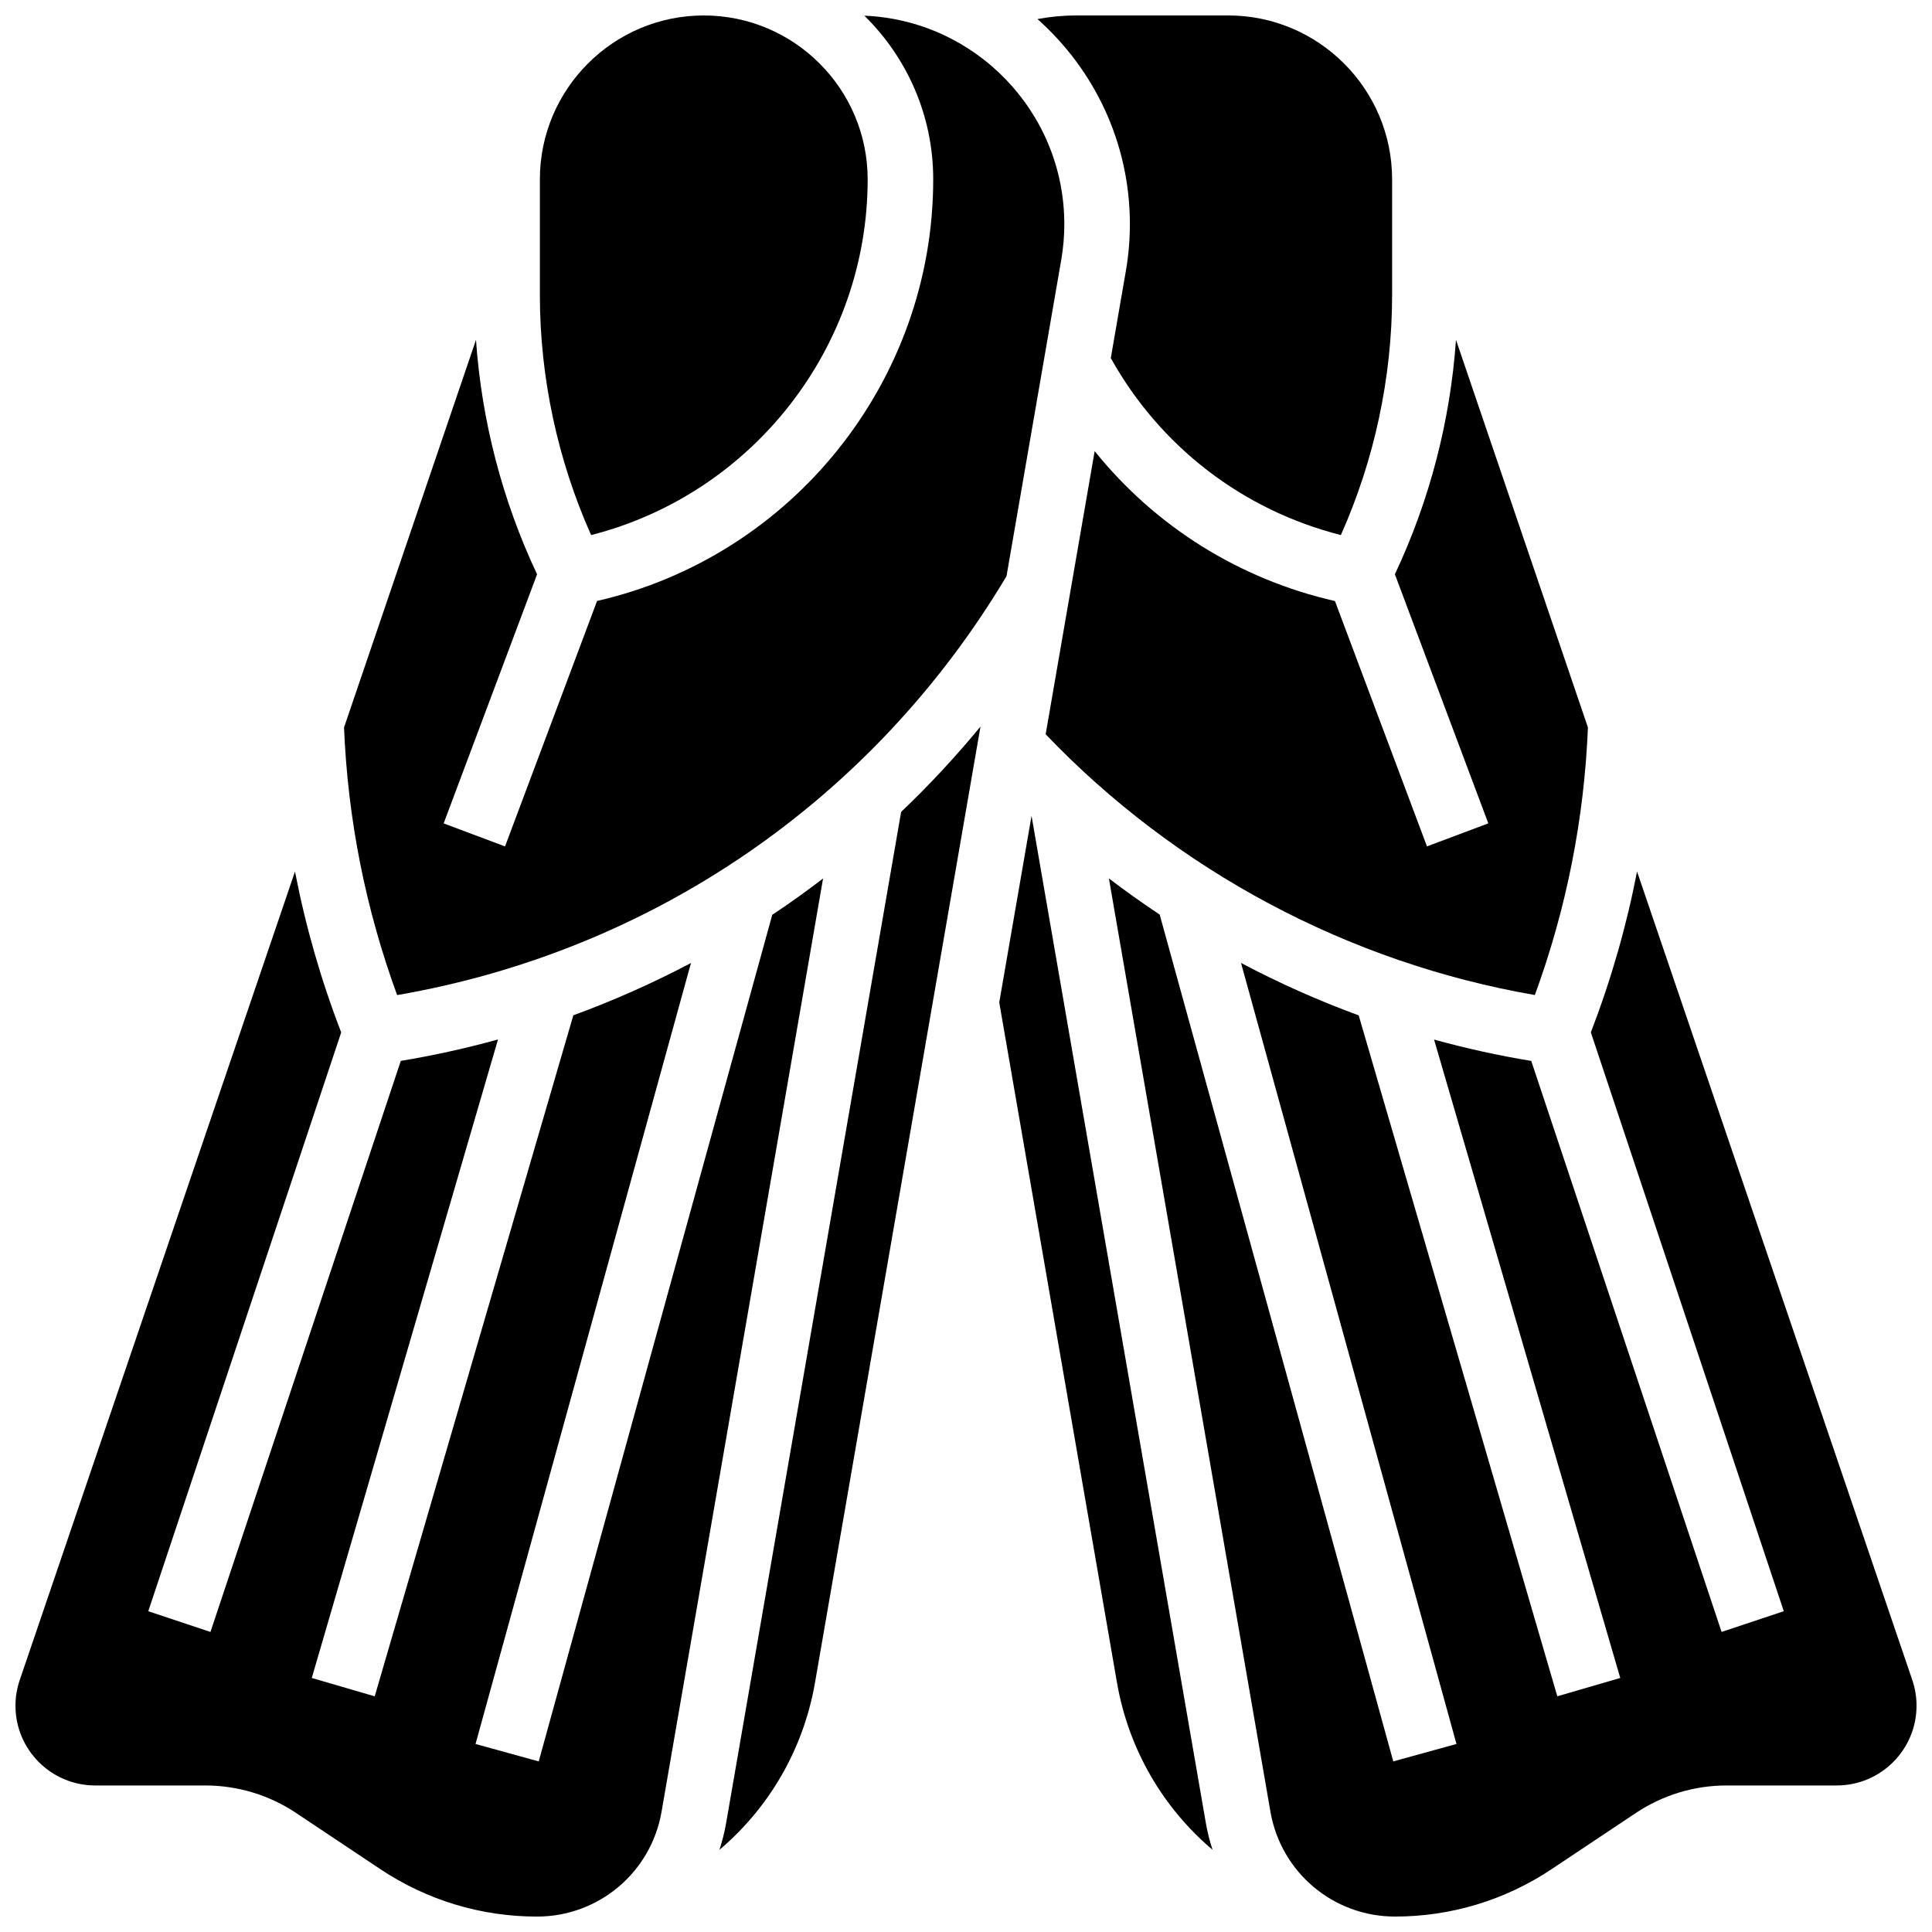 <?xml version="1.0" encoding="UTF-8"?>
<!-- Uploaded to: ICON Repo, www.svgrepo.com, Generator: ICON Repo Mixer Tools -->
<svg width="800px" height="800px" version="1.1" viewBox="144 144 512 512" xmlns="http://www.w3.org/2000/svg">
 <defs>
  <clipPath id="e">
   <path d="m287 148.09h87v137.91h-87z"/>
  </clipPath>
  <clipPath id="d">
   <path d="m235 148.09h192v259.91h-192z"/>
  </clipPath>
  <clipPath id="c">
   <path d="m418 148.09h95v137.91h-95z"/>
  </clipPath>
  <clipPath id="b">
   <path d="m148.09 374h214.91v277.9h-214.91z"/>
  </clipPath>
  <clipPath id="a">
   <path d="m437 374h214.9v277.9h-214.9z"/>
  </clipPath>
 </defs>
 <g clip-path="url(#e)">
  <path d="m373.94 191.53c0-23.949-19.484-43.434-43.434-43.434-23.949 0-43.434 19.484-43.434 43.434v30.645c0 21.828 4.68 43.684 13.578 63.625 42.758-10.887 73.289-49.75 73.289-94.27z"/>
 </g>
 <g clip-path="url(#d)">
  <path d="m410.73 296.71 14.516-83.871c0.539-3.106 0.809-6.281 0.809-9.434 0-29.719-23.566-54.031-52.992-55.25 11.254 11.043 18.25 26.402 18.25 43.375 0 53.402-37.281 99.879-89.082 111.73l-24.391 65.047-16.266-6.098 24.758-66.016c-9.184-19.453-14.695-40.656-16.191-62.125l-34.969 102.72c0.996 24.305 5.719 48.121 14.074 70.918 67.691-11.676 126.18-51.812 161.48-111z"/>
 </g>
 <g clip-path="url(#c)">
  <path d="m443.43 203.4c0 4.141-0.359 8.312-1.062 12.395l-3.996 23.102c13.094 23.492 35 40.316 60.973 46.898 8.898-19.941 13.578-41.797 13.578-63.625v-30.645c0-23.949-19.484-43.434-43.434-43.434h-40.242c-3.508 0-6.945 0.328-10.312 0.961 15.012 13.324 24.496 32.746 24.496 54.348z"/>
 </g>
 <path d="m522.16 368.3-24.383-65.016c-25.387-5.789-47.648-19.816-63.68-39.734l-12.988 75.039c34.633 36.227 80.301 60.555 129.64 69.105 8.355-22.797 13.074-46.609 14.07-70.914l-34.969-102.72c-1.496 21.465-7.008 42.672-16.191 62.125l24.758 66.016z"/>
 <g clip-path="url(#b)">
  <path d="m349.68 385.75c-0.336 0.227-0.68 0.438-1.016 0.66l-61.898 224.38-16.746-4.617 57.094-206.97c-10.059 5.312-20.484 9.941-31.176 13.859l-52.637 180.48-16.68-4.863 49.352-169.21c-8.488 2.34-17.086 4.242-25.758 5.676l-50.445 151.34-16.48-5.496 51.129-153.39c-5.352-13.879-9.441-28.125-12.246-42.633l-72.945 214.27c-0.75 2.195-1.129 4.488-1.129 6.809 0 11.645 9.477 21.121 21.125 21.121h29.16c8.602 0 16.934 2.523 24.09 7.293l22.332 14.891c12.328 8.219 26.672 12.562 41.488 12.562 16.352 0 30.242-11.691 33.027-27.801l42.801-247.3c-4.055 3.106-8.203 6.094-12.441 8.941z"/>
 </g>
 <g clip-path="url(#a)">
  <path d="m650.78 589.23-72.945-214.27c-2.805 14.508-6.898 28.75-12.246 42.633l51.129 153.39-16.48 5.496-50.441-151.32c-8.699-1.434-17.297-3.332-25.754-5.664l49.34 169.18-16.68 4.863-52.633-180.45c-10.703-3.93-21.125-8.574-31.188-13.898l57.098 206.98-16.746 4.617-61.91-224.42c-4.582-3.043-9.07-6.231-13.453-9.57l42.805 247.31c2.789 16.109 16.68 27.801 33.027 27.801 14.816 0 29.16-4.344 41.488-12.562l22.336-14.891c7.16-4.773 15.488-7.293 24.09-7.293h29.16c11.648 0 21.125-9.477 21.125-21.125 0.004-2.316-0.375-4.609-1.121-6.805z"/>
 </g>
 <path d="m417.37 360.21-8.559 49.441 31.191 180.21c3.098 17.895 12.336 33.344 25.332 44.352-0.754-2.312-1.355-4.695-1.781-7.152z"/>
 <path d="m382.81 359.16-46.367 267.91c-0.426 2.457-1.027 4.84-1.781 7.152 12.996-11.008 22.234-26.457 25.332-44.352l43.844-253.32c-6.547 7.945-13.566 15.512-21.027 22.613z"/>
</svg>